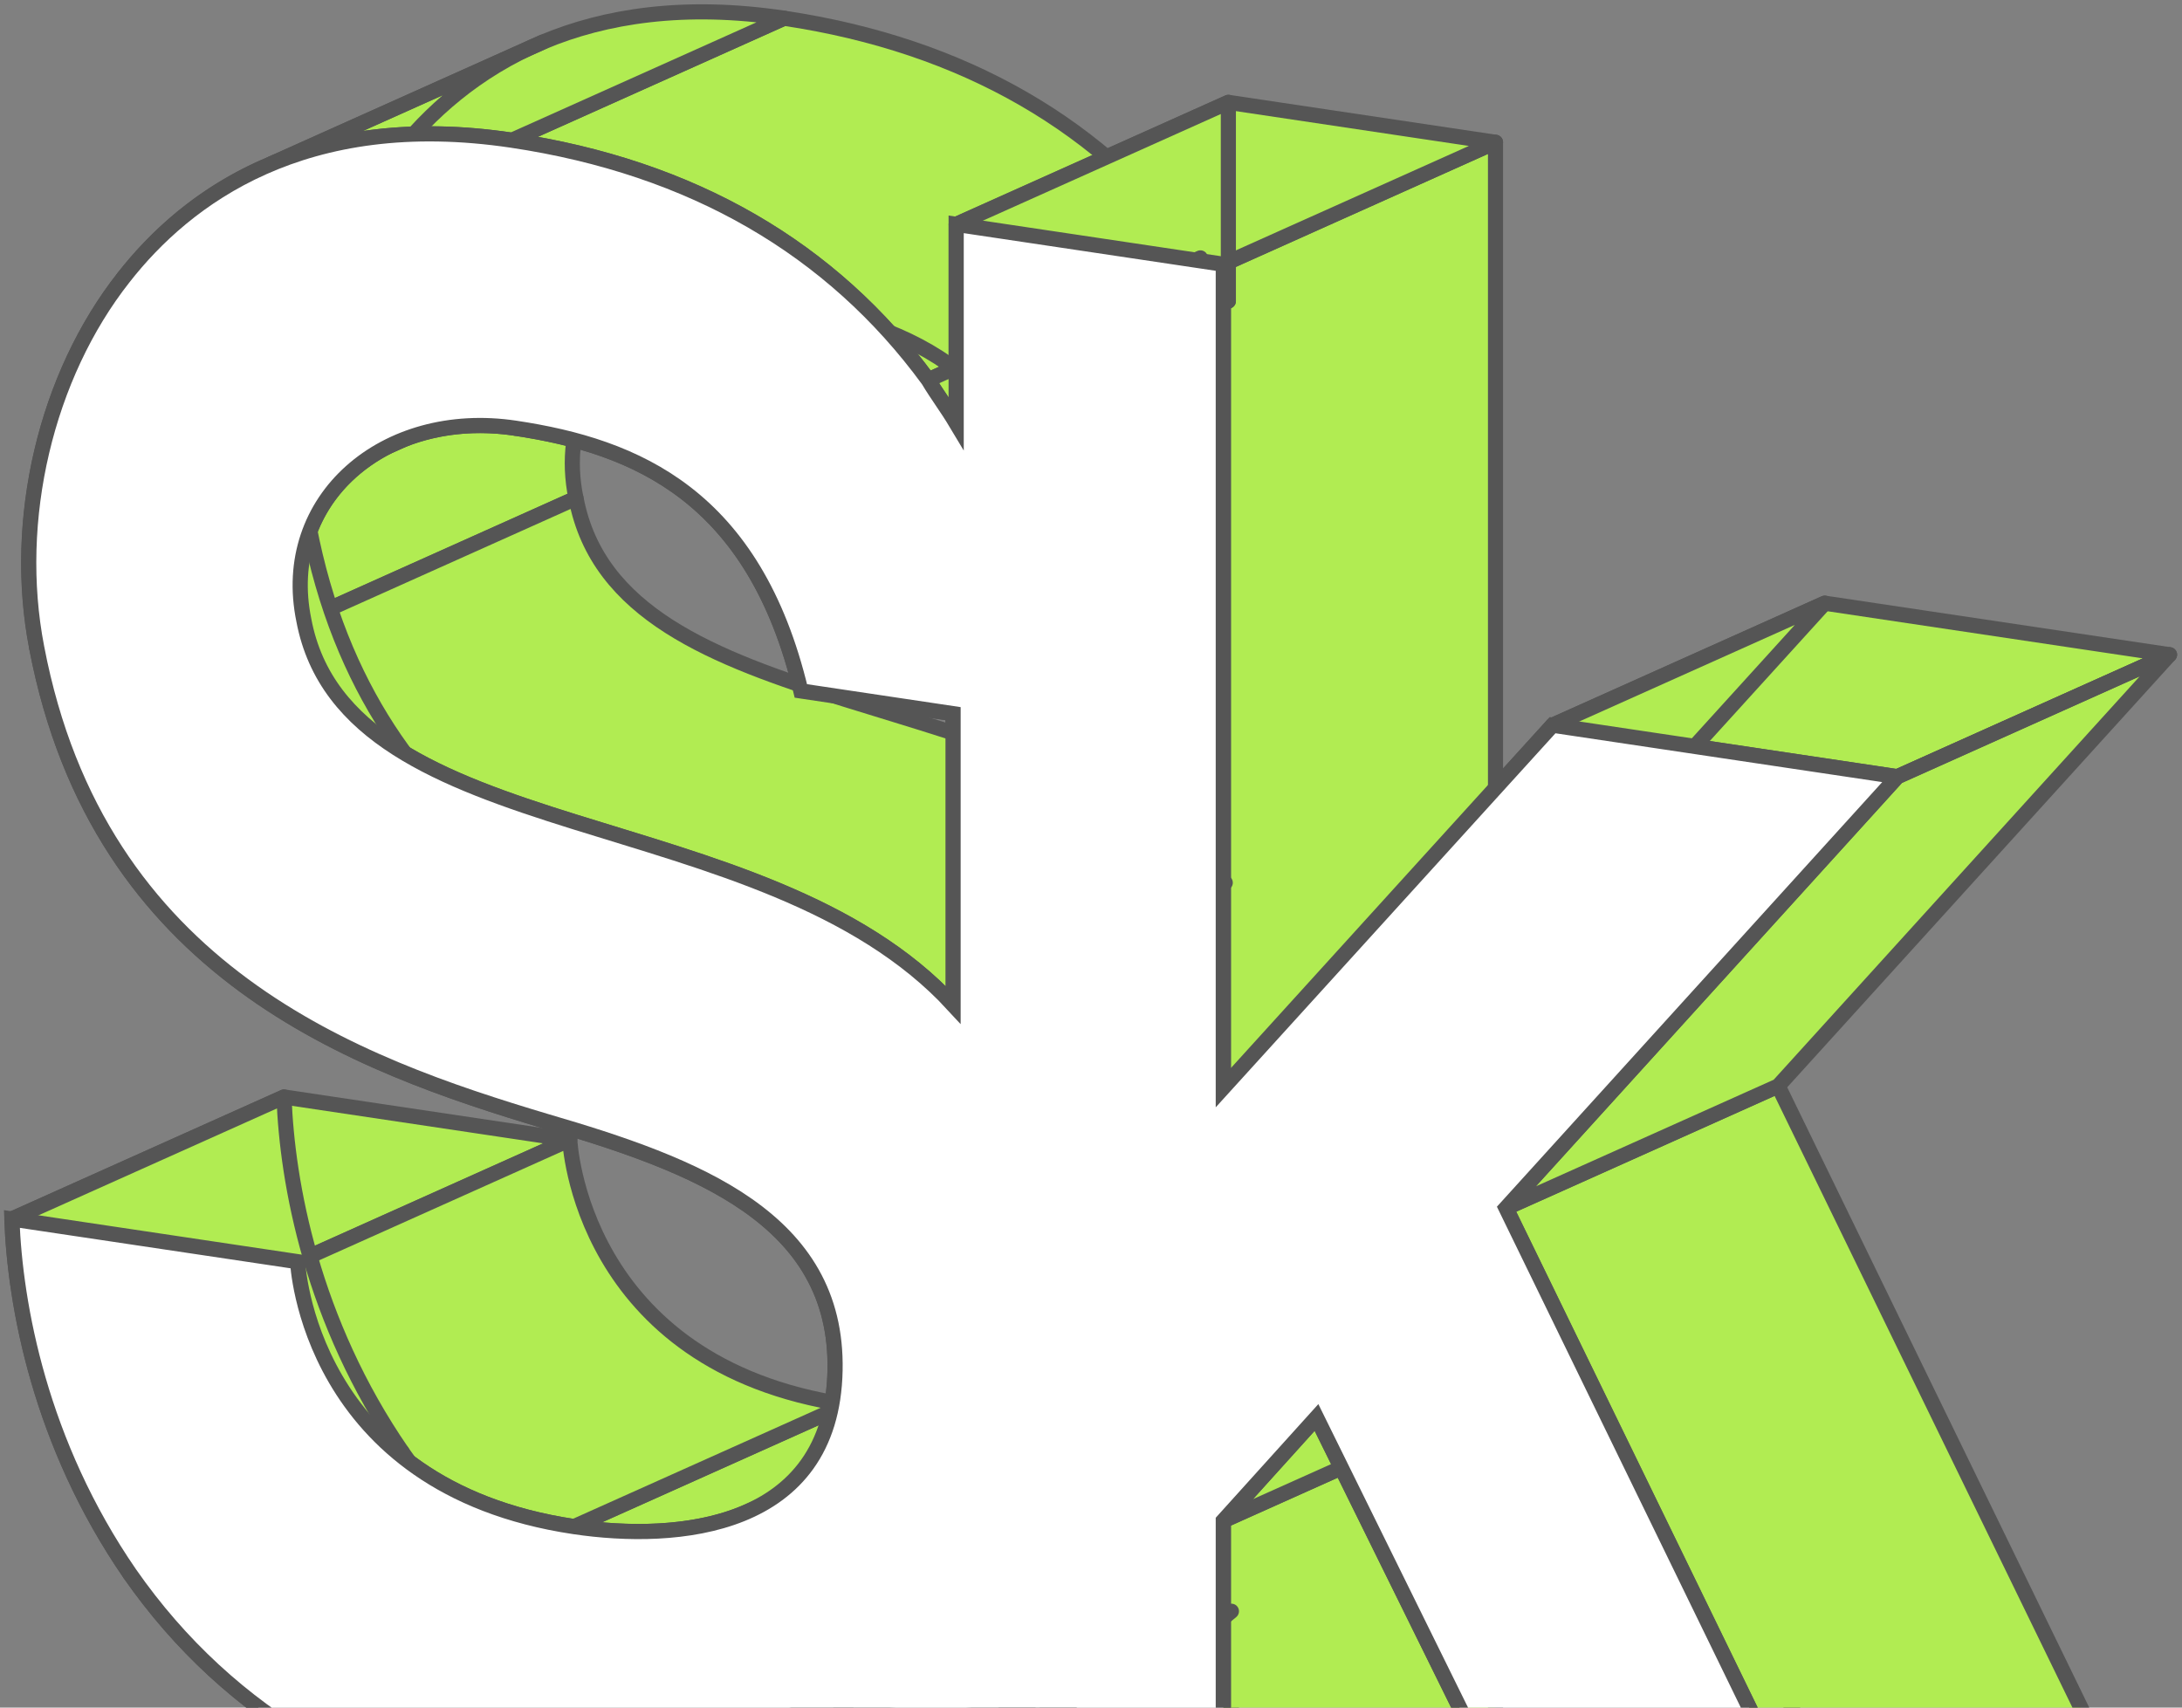 <?xml version="1.0" encoding="UTF-8"?> <svg xmlns="http://www.w3.org/2000/svg" width="184" height="144" viewBox="0 0 184 144" fill="none"><rect x="0" y="0" width="184" height="144" fill="#808080" stroke="none"/> <path fill-rule="evenodd" clip-rule="evenodd" d="M78.271 32.035C70.151 20.944 58.364 14.095 43.171 11.825L66.12 1.537C81.313 3.807 93.1 10.656 101.221 21.747L78.271 32.035Z" fill="#B1EC52" stroke="#555555" stroke-width="1.275" stroke-linejoin="round"></path> <path fill-rule="evenodd" clip-rule="evenodd" d="M67.535 58.266L80.37 60.183L103.32 49.895L90.485 47.977L67.535 58.266Z" stroke="#555555" stroke-width="1.275" stroke-linejoin="round"></path> <path fill-rule="evenodd" clip-rule="evenodd" d="M80.363 60.184V84.727L103.313 74.439V49.895L80.363 60.184Z" stroke="#555555" stroke-width="1.275" stroke-linejoin="round"></path> <path d="M25.626 52.304V52.304ZM25.626 52.304L48.575 42.016M48.575 42.016V42.016Z" stroke="#555555" stroke-width="1.275" stroke-linejoin="round"></path> <path fill-rule="evenodd" clip-rule="evenodd" d="M159.999 65.498L130.924 61.154L153.873 50.866L182.949 55.211L159.999 65.498Z" fill="#B1EC52" stroke="#555555" stroke-width="1.275" stroke-linejoin="round"></path> <path fill-rule="evenodd" clip-rule="evenodd" d="M130.927 61.154L103.161 91.724L126.111 81.436L153.876 50.866L130.927 61.154Z" fill="#B1EC52" stroke="#555555" stroke-width="1.275" stroke-linejoin="round"></path> <path fill-rule="evenodd" clip-rule="evenodd" d="M103.161 91.725V22.285L126.111 11.998V81.437L103.161 91.725Z" fill="#B1EC52" stroke="#555555" stroke-width="1.275" stroke-linejoin="round"></path> <path fill-rule="evenodd" clip-rule="evenodd" d="M103.161 22.286L80.634 18.92L103.583 8.632L126.11 11.998L103.161 22.286Z" fill="#B1EC52" stroke="#555555" stroke-width="1.275" stroke-linejoin="round"></path> <path fill-rule="evenodd" clip-rule="evenodd" d="M80.634 18.92V35.681L103.583 25.393V8.632L80.634 18.92Z" fill="#B1EC52" stroke="#555555" stroke-width="1.275" stroke-linejoin="round"></path> <path fill-rule="evenodd" clip-rule="evenodd" d="M25.099 106.398L1 102.797L23.95 92.509L48.048 96.11L25.099 106.398Z" fill="#B1EC52" stroke="#555555" stroke-width="1.275" stroke-linejoin="round"></path> <path fill-rule="evenodd" clip-rule="evenodd" d="M80.893 146.163V157.537L103.842 147.249V135.875L80.893 146.163Z" stroke="#555555" stroke-width="1.275" stroke-linejoin="round"></path> <path fill-rule="evenodd" clip-rule="evenodd" d="M103.161 160.865V128.241L126.111 117.953V150.577L103.161 160.865Z" fill="#B1EC52" stroke="#555555" stroke-width="1.275" stroke-linejoin="round"></path> <path fill-rule="evenodd" clip-rule="evenodd" d="M103.161 128.239L111.019 119.536L133.969 109.248L126.111 117.951L103.161 128.239Z" fill="#B1EC52" stroke="#555555" stroke-width="1.275" stroke-linejoin="round"></path> <path fill-rule="evenodd" clip-rule="evenodd" d="M111.015 119.536L133.804 165.742L156.753 155.454L133.964 109.248L111.015 119.536Z" stroke="#555555" stroke-width="1.275" stroke-linejoin="round"></path> <path fill-rule="evenodd" clip-rule="evenodd" d="M160.003 169.658L126.998 101.871L149.948 91.584L182.952 159.37L160.003 169.658Z" fill="#B1EC52" stroke="#555555" stroke-width="1.275" stroke-linejoin="round"></path> <path fill-rule="evenodd" clip-rule="evenodd" d="M126.998 101.87L160.003 65.497L182.952 55.209L149.948 91.582L126.998 101.87Z" fill="#B1EC52" stroke="#555555" stroke-width="1.275" stroke-linejoin="round"></path> <path d="M159.998 65.497V65.497ZM159.998 65.497L182.948 55.209M182.948 55.209V55.209Z" stroke="#555555" stroke-width="1.275" stroke-linejoin="round"></path> <path fill-rule="evenodd" clip-rule="evenodd" d="M25.618 52.303C24.277 45.782 27.442 40.301 32.779 37.631L55.728 27.343C50.392 30.013 47.226 35.494 48.568 42.016L25.618 52.303Z" fill="#B1EC52" stroke="#555555" stroke-width="1.275" stroke-linejoin="round"></path> <path fill-rule="evenodd" clip-rule="evenodd" d="M32.779 37.63C35.781 36.128 39.47 35.515 43.431 36.107L66.38 25.819C62.42 25.227 58.731 25.84 55.729 27.342L32.779 37.63Z" stroke="#555555" stroke-width="1.275" stroke-linejoin="round"></path> <path fill-rule="evenodd" clip-rule="evenodd" d="M43.438 36.108C53.653 37.635 63.607 41.816 67.536 58.266L90.486 47.978C86.556 31.528 76.603 27.347 66.387 25.82L43.438 36.108Z" stroke="#555555" stroke-width="1.275" stroke-linejoin="round"></path> <path fill-rule="evenodd" clip-rule="evenodd" d="M80.372 84.728C64.393 67.375 29.293 71.708 25.626 52.304L48.575 42.016C52.243 61.42 87.343 57.087 103.321 74.44L80.372 84.728Z" fill="#B1EC52" stroke="#555555" stroke-width="1.275" stroke-linejoin="round"></path> <path fill-rule="evenodd" clip-rule="evenodd" d="M80.633 35.679C79.847 34.364 79.061 33.349 78.275 32.035L101.225 21.747C102.011 23.061 102.796 24.077 103.582 25.391L80.633 35.679Z" fill="#B1EC52" stroke="#555555" stroke-width="1.275" stroke-linejoin="round"></path> <path fill-rule="evenodd" clip-rule="evenodd" d="M43.169 11.825C34.745 10.566 28.071 11.637 22.829 13.833L45.779 3.545C51.021 1.349 57.695 0.278 66.119 1.537L43.169 11.825Z" fill="#B1EC52" stroke="#555555" stroke-width="1.275" stroke-linejoin="round"></path> <path fill-rule="evenodd" clip-rule="evenodd" d="M22.832 13.834C17.153 16.213 13.154 19.911 10.43 23.395L33.379 13.107C36.103 9.623 40.102 5.925 45.782 3.546L22.832 13.834Z" stroke="#555555" stroke-width="1.275" stroke-linejoin="round"></path> <path fill-rule="evenodd" clip-rule="evenodd" d="M10.435 23.394C3.886 31.694 1.005 43.835 3.1 54.624L26.05 44.336C23.954 33.547 26.836 21.406 33.384 13.106L10.435 23.394Z" stroke="#555555" stroke-width="1.275" stroke-linejoin="round"></path> <path fill-rule="evenodd" clip-rule="evenodd" d="M3.098 54.623C8.336 82.045 30.078 89.783 46.056 94.565L69.005 84.277C53.027 79.495 31.286 71.757 26.047 44.335L3.098 54.623Z" fill="#B1EC52" stroke="#555555" stroke-width="1.275" stroke-linejoin="round"></path> <path fill-rule="evenodd" clip-rule="evenodd" d="M46.056 94.565C58.629 98.24 70.678 102.734 70.416 115.565L93.366 105.277C93.628 92.446 81.578 87.952 69.005 84.277L46.056 94.565Z" stroke="#555555" stroke-width="1.275" stroke-linejoin="round"></path> <path fill-rule="evenodd" clip-rule="evenodd" d="M70.417 115.565C70.291 122.011 67.208 125.602 63.08 127.45L86.029 117.162C90.158 115.314 93.241 111.723 93.366 105.277L70.417 115.565Z" stroke="#555555" stroke-width="1.275" stroke-linejoin="round"></path> <path fill-rule="evenodd" clip-rule="evenodd" d="M63.079 127.45C58.607 129.452 52.908 129.41 48.413 128.738L71.362 118.45C75.858 119.122 81.556 119.164 86.029 117.162L63.079 127.45Z" fill="#B1EC52" stroke="#555555" stroke-width="1.275" stroke-linejoin="round"></path> <path fill-rule="evenodd" clip-rule="evenodd" d="M48.41 128.738C25.883 125.372 25.097 106.398 25.097 106.398L48.046 96.11C48.046 96.11 48.832 115.084 71.359 118.45L48.41 128.738Z" fill="#B1EC52" stroke="#555555" stroke-width="1.275" stroke-linejoin="round"></path> <path fill-rule="evenodd" clip-rule="evenodd" d="M1 102.797C1.262 110.019 3.357 121.706 10.954 132.718L33.903 122.43C26.307 111.418 24.211 99.731 23.95 92.509L1 102.797Z" fill="#B1EC52" stroke="#555555" stroke-width="1.275" stroke-linejoin="round"></path> <path fill-rule="evenodd" clip-rule="evenodd" d="M10.95 132.718C19.332 144.746 31.905 152.012 48.408 154.478L71.357 144.19C54.855 141.724 42.282 134.458 33.9 122.43L10.95 132.718Z" stroke="#555555" stroke-width="1.275" stroke-linejoin="round"></path> <path fill-rule="evenodd" clip-rule="evenodd" d="M48.413 154.48C56.963 155.758 65.028 154.748 71.95 151.73L94.9 141.442C87.978 144.46 79.912 145.47 71.362 144.192L48.413 154.48Z" stroke="#555555" stroke-width="1.275" stroke-linejoin="round"></path> <path fill-rule="evenodd" clip-rule="evenodd" d="M71.947 151.73C75.205 150.31 78.209 148.444 80.891 146.163L103.841 135.875C101.158 138.156 98.154 140.022 94.897 141.442L71.947 151.73Z" stroke="#555555" stroke-width="1.275" stroke-linejoin="round"></path> <path d="M25.622 52.302C23.527 42.112 32.433 34.463 43.434 36.107C53.65 37.634 63.604 41.815 67.533 58.265L80.368 60.183V84.727C64.39 67.374 29.29 71.706 25.622 52.302ZM159.999 65.498L130.923 61.153L103.157 91.724V22.284L80.63 18.918V35.679C79.844 34.365 79.059 33.349 78.273 32.035C70.153 20.944 58.365 14.095 43.173 11.824C25.622 9.202 15.669 16.694 10.43 23.393C3.881 31.694 1 43.834 3.096 54.623C8.334 82.044 30.076 89.782 46.054 94.564C58.627 98.239 70.676 102.733 70.415 115.564C70.153 128.994 57.056 130.03 48.411 128.738C25.884 125.372 25.099 106.398 25.099 106.398L1 102.797C1.262 110.02 3.357 121.707 10.954 132.719C19.336 144.747 31.909 152.013 48.411 154.479C60.985 156.358 72.51 153.291 80.892 146.163V157.537L103.157 160.864V128.239L111.015 119.536L133.804 165.743L159.999 169.657L126.994 101.87L159.999 65.498Z" fill="white" stroke="#555555" stroke-width="1.28"></path> </svg> 